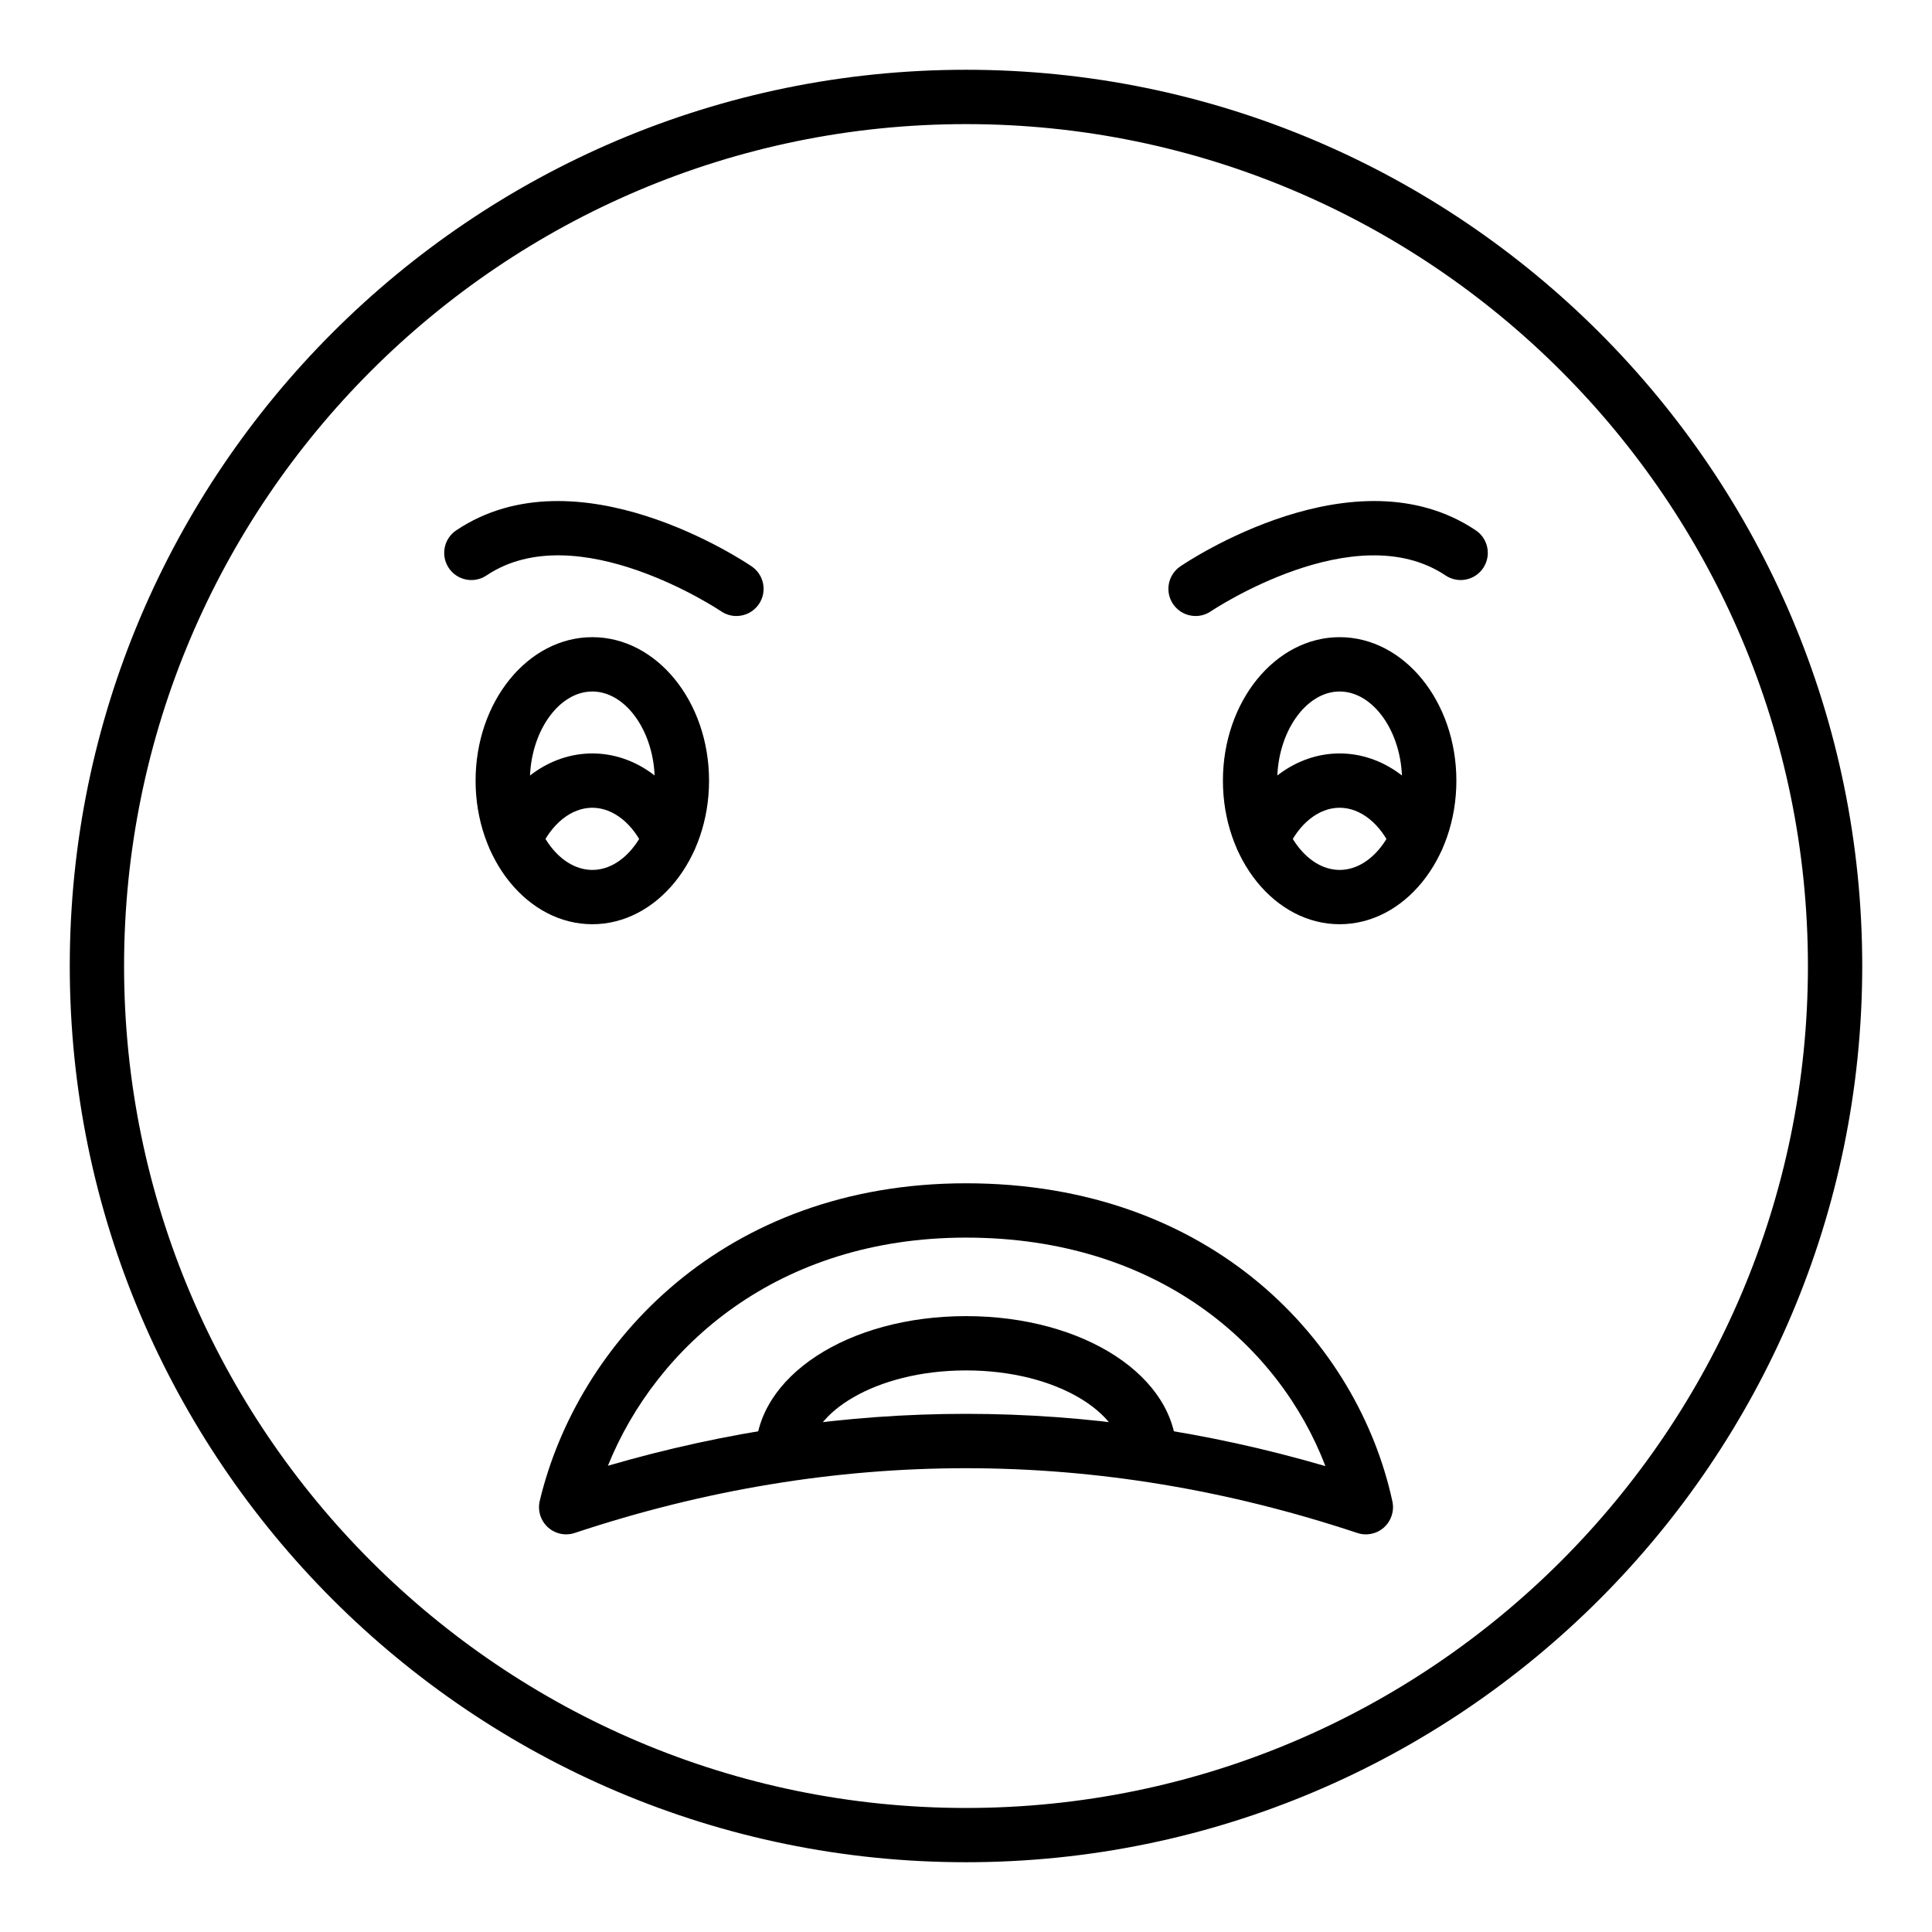 <?xml version="1.0" encoding="UTF-8"?>
<!-- Uploaded to: ICON Repo, www.svgrepo.com, Generator: ICON Repo Mixer Tools -->
<svg fill="#000000" width="800px" height="800px" version="1.1" viewBox="144 144 512 512" xmlns="http://www.w3.org/2000/svg">
 <g>
  <path d="m400 637.51c-130.96 0-237.51-106.55-237.51-237.51 0-130.96 106.55-237.51 237.51-237.51s237.51 106.55 237.51 237.51c-0.004 130.96-106.55 237.51-237.51 237.51zm0-460.62c-123.03 0-223.12 100.09-223.12 223.12 0 123.02 100.09 223.12 223.12 223.12 123.03 0 223.12-100.09 223.12-223.12-0.004-123.03-100.09-223.12-223.12-223.12z"/>
  <path d="m499.02 388.93c-17.059 0-30.934-17.066-30.934-38.039 0-20.973 13.875-38.035 30.934-38.035 17.059 0 30.934 17.062 30.934 38.035 0 20.977-13.875 38.039-30.934 38.039zm0-61.676c-8.961 0-16.539 10.828-16.539 23.641 0 12.816 7.578 23.645 16.539 23.645 8.961 0 16.539-10.828 16.539-23.645 0-12.816-7.578-23.641-16.539-23.641z"/>
  <path d="m519.48 373.49c-2.777 0-5.418-1.617-6.602-4.324-2.996-6.848-8.309-11.105-13.867-11.105-5.551 0-10.867 4.254-13.867 11.113-1.59 3.637-5.848 5.301-9.473 3.707-3.641-1.594-5.305-5.832-3.711-9.477 5.32-12.172 15.688-19.734 27.055-19.734 11.371 0 21.738 7.566 27.055 19.742 1.594 3.641-0.07 7.883-3.711 9.473-0.945 0.41-1.922 0.605-2.879 0.605z"/>
  <path d="m300.97 388.93c-17.059 0-30.934-17.066-30.934-38.039 0-20.973 13.875-38.035 30.934-38.035s30.934 17.062 30.934 38.035c0 20.977-13.875 38.039-30.934 38.039zm0-61.676c-8.961 0-16.539 10.828-16.539 23.641 0 12.816 7.578 23.645 16.539 23.645 8.961 0 16.539-10.828 16.539-23.645 0-12.816-7.578-23.641-16.539-23.641z"/>
  <path d="m321.44 373.49c-2.777 0-5.418-1.617-6.602-4.324-2.996-6.848-8.309-11.105-13.867-11.105s-10.875 4.254-13.867 11.105c-1.59 3.637-5.797 5.305-9.473 3.719-3.641-1.594-5.305-5.832-3.711-9.473 5.312-12.176 15.68-19.742 27.055-19.742 11.367 0 21.734 7.566 27.051 19.742 1.594 3.641-0.07 7.883-3.711 9.473-0.945 0.41-1.922 0.605-2.875 0.605z"/>
  <path d="m460.84 307.25c-2.297 0-4.562-1.102-5.953-3.148-2.234-3.281-1.391-7.754 1.891-9.992 1.871-1.277 46.27-31.043 78.312-9.57 3.305 2.211 4.184 6.684 1.977 9.984-2.215 3.309-6.684 4.188-9.988 1.973-23.969-16.039-61.816 9.258-62.195 9.508-1.242 0.84-2.644 1.246-4.043 1.246z"/>
  <path d="m339.16 307.25c-1.398 0-2.805-0.402-4.043-1.242-0.379-0.254-38.227-25.562-62.195-9.508-3.309 2.215-7.773 1.332-9.988-1.973-2.207-3.301-1.328-7.773 1.977-9.984 32.043-21.477 76.441 8.289 78.312 9.57 3.281 2.238 4.125 6.707 1.891 9.992-1.395 2.039-3.656 3.144-5.953 3.144z"/>
  <path d="m294.04 550.62c-1.77 0-3.516-0.656-4.863-1.891-1.926-1.77-2.742-4.438-2.137-6.981 10-41.891 48.812-84.164 112.96-84.164 65.492 0 103.95 42.348 113 84.32 0.547 2.527-0.309 5.152-2.227 6.879-1.926 1.723-4.609 2.293-7.078 1.469-68.809-22.879-138.59-22.879-207.39 0-0.746 0.25-1.516 0.367-2.273 0.367zm105.96-31.938c31.805 0 63.609 4.621 95.246 13.852-12.141-31.801-44.34-60.555-95.238-60.555-49.754 0-82.066 28.676-94.906 60.461 31.516-9.172 63.207-13.758 94.898-13.758z"/>
  <path d="m448.6 536.59c-3.977 0-7.199-3.055-7.199-7.027 0-10.766-16.996-22.387-41.383-22.387-24.391 0-41.383 11.621-41.383 22.051 0 3.977-3.219 7.363-7.199 7.363-3.977 0-7.199-3.055-7.199-7.027v-0.332c0-20.438 24.5-36.445 55.777-36.445s55.777 16.008 55.777 36.445c0.004 3.973-3.215 7.359-7.191 7.359z"/>
 </g>
</svg>